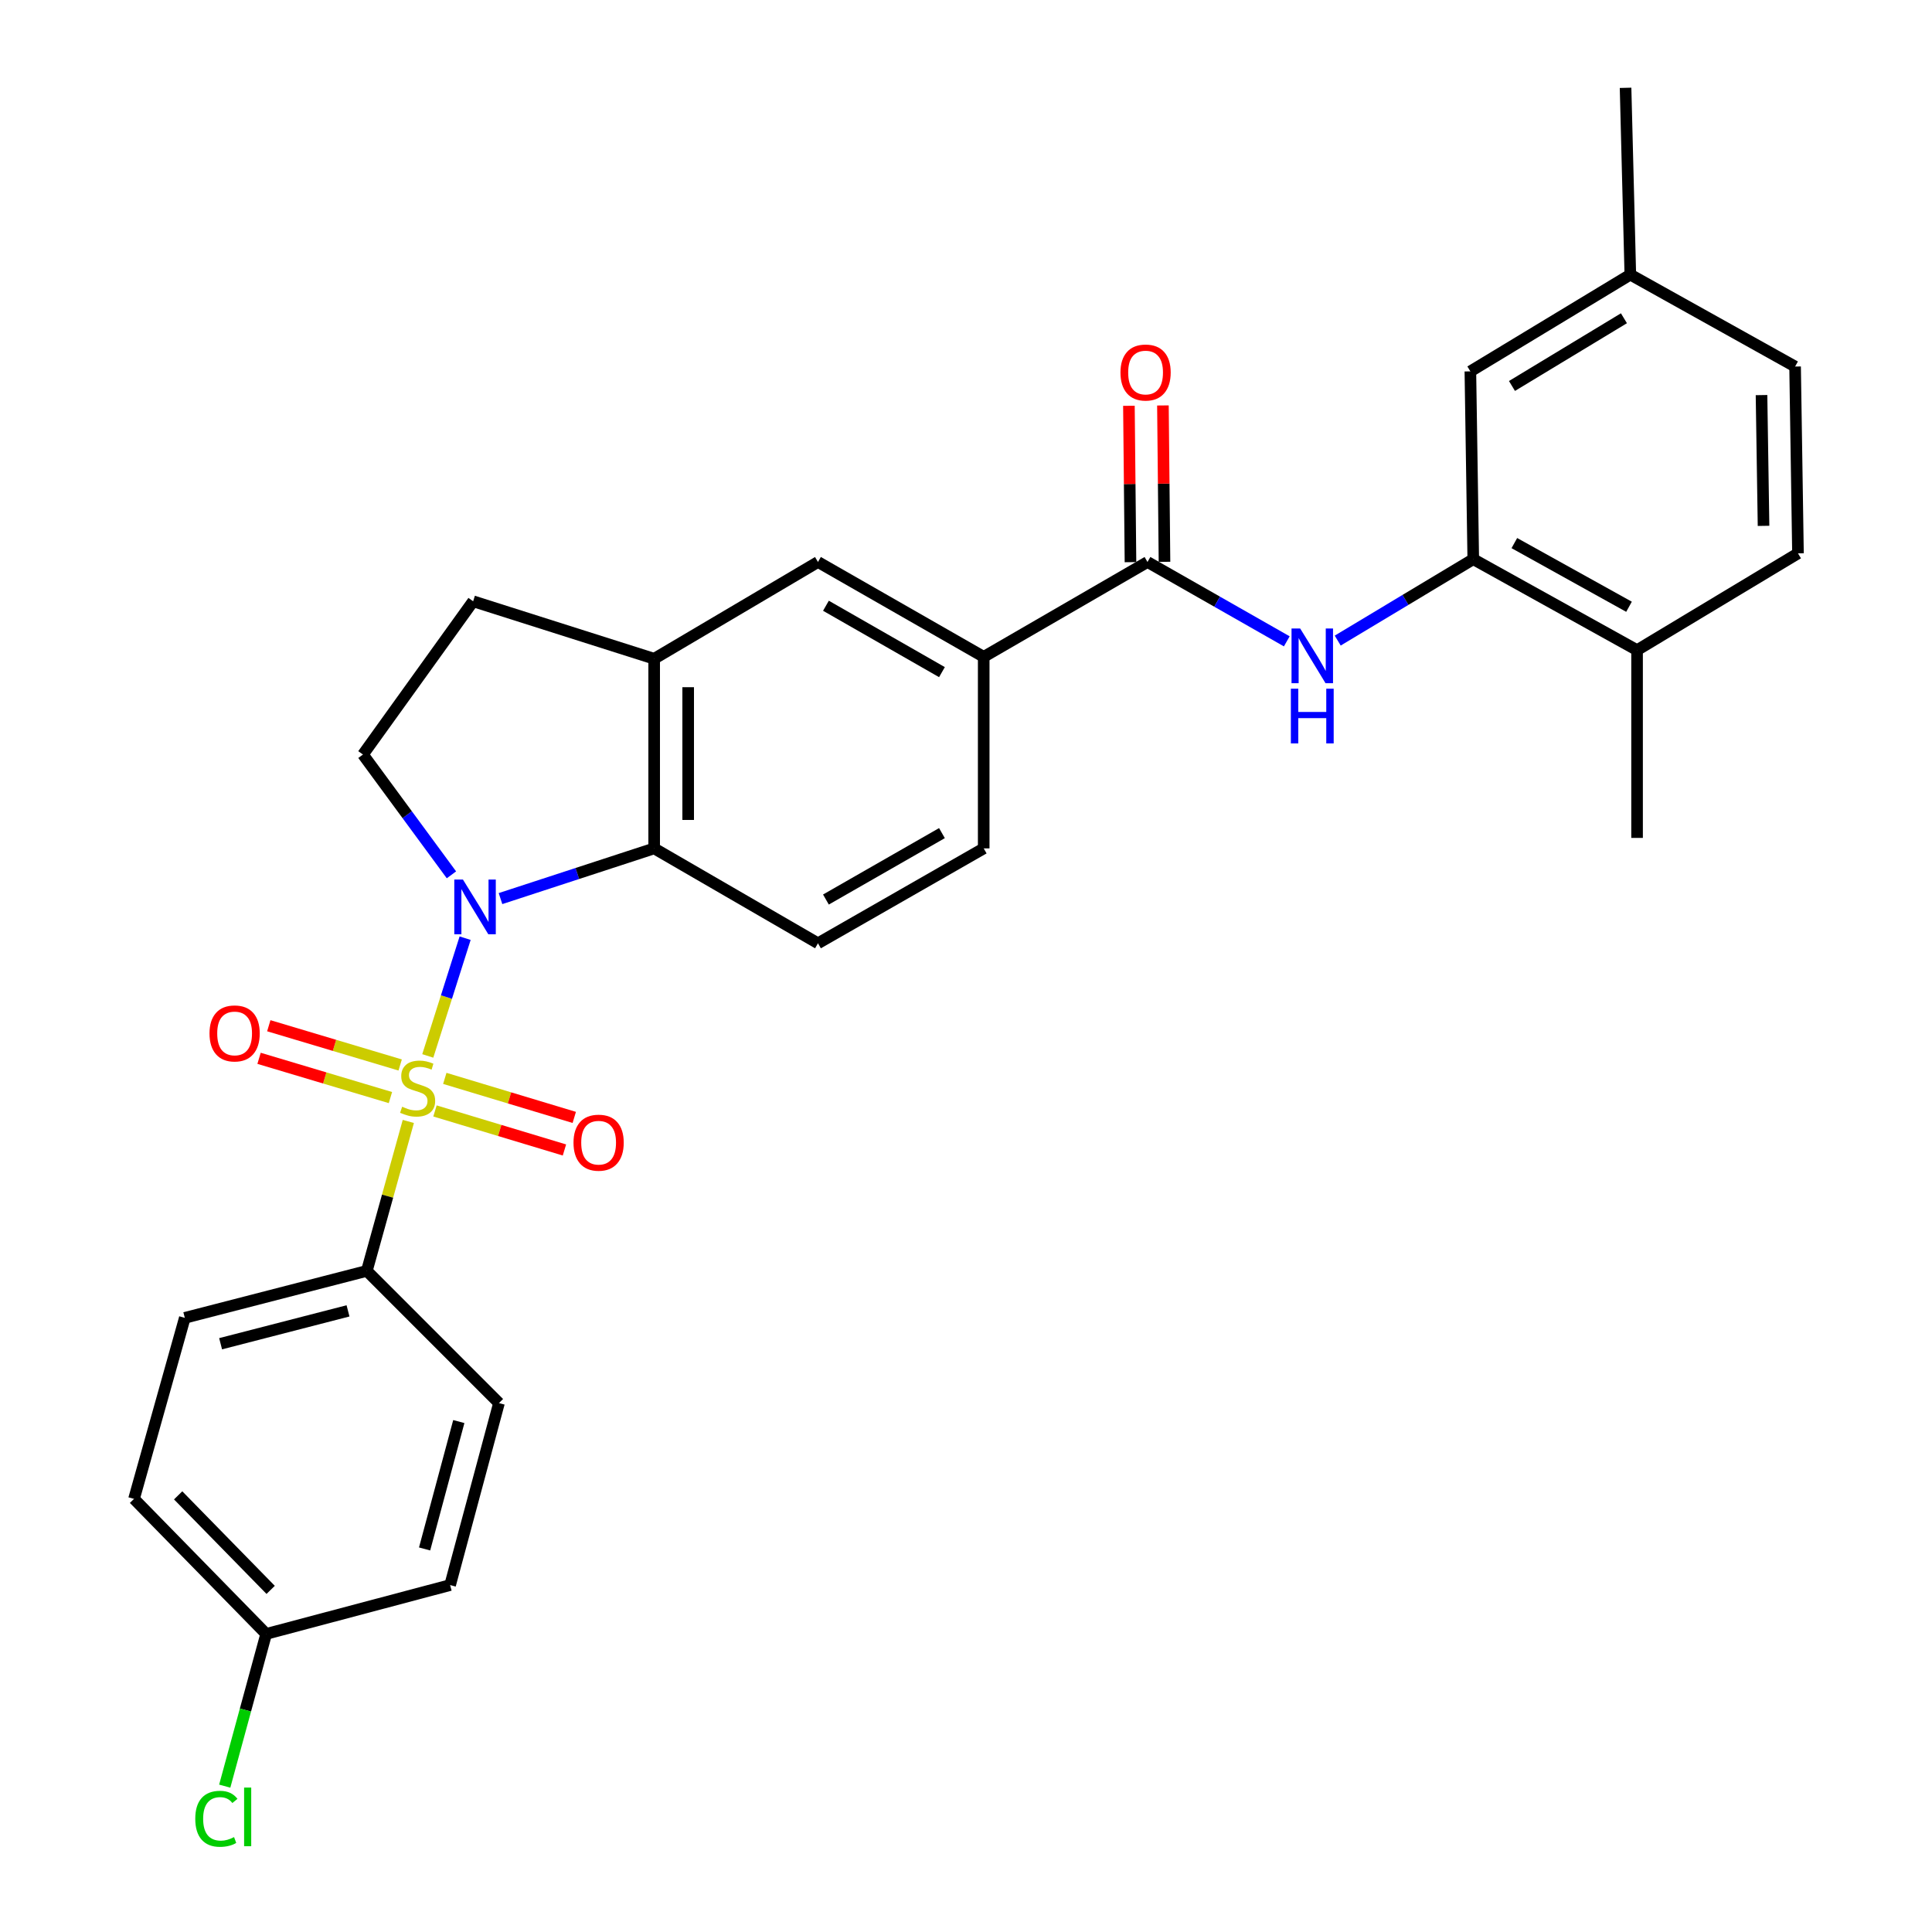 <?xml version='1.0' encoding='iso-8859-1'?>
<svg version='1.1' baseProfile='full'
              xmlns='http://www.w3.org/2000/svg'
                      xmlns:rdkit='http://www.rdkit.org/xml'
                      xmlns:xlink='http://www.w3.org/1999/xlink'
                  xml:space='preserve'
width='1000px' height='1000px' viewBox='0 0 1000 1000'>
<!-- END OF HEADER -->
<rect style='opacity:1.0;fill:#FFFFFF;stroke:none' width='1000' height='1000' x='0' y='0'> </rect>
<path class='bond-0' d='M 221.417,546.543 L 231.083,516.071' style='fill:none;fill-rule:evenodd;stroke:#CCCC00;stroke-width:6px;stroke-linecap:butt;stroke-linejoin:miter;stroke-opacity:1' />
<path class='bond-0' d='M 231.083,516.071 L 240.748,485.599' style='fill:none;fill-rule:evenodd;stroke:#0000FF;stroke-width:6px;stroke-linecap:butt;stroke-linejoin:miter;stroke-opacity:1' />
<path class='bond-6' d='M 211.346,580.458 L 200.608,619.135' style='fill:none;fill-rule:evenodd;stroke:#CCCC00;stroke-width:6px;stroke-linecap:butt;stroke-linejoin:miter;stroke-opacity:1' />
<path class='bond-6' d='M 200.608,619.135 L 189.87,657.813' style='fill:none;fill-rule:evenodd;stroke:#000000;stroke-width:6px;stroke-linecap:butt;stroke-linejoin:miter;stroke-opacity:1' />
<path class='bond-9' d='M 207.128,551.235 L 173.128,541.076' style='fill:none;fill-rule:evenodd;stroke:#CCCC00;stroke-width:6px;stroke-linecap:butt;stroke-linejoin:miter;stroke-opacity:1' />
<path class='bond-9' d='M 173.128,541.076 L 139.128,530.916' style='fill:none;fill-rule:evenodd;stroke:#FF0000;stroke-width:6px;stroke-linecap:butt;stroke-linejoin:miter;stroke-opacity:1' />
<path class='bond-9' d='M 202.087,568.103 L 168.087,557.943' style='fill:none;fill-rule:evenodd;stroke:#CCCC00;stroke-width:6px;stroke-linecap:butt;stroke-linejoin:miter;stroke-opacity:1' />
<path class='bond-9' d='M 168.087,557.943 L 134.088,547.784' style='fill:none;fill-rule:evenodd;stroke:#FF0000;stroke-width:6px;stroke-linecap:butt;stroke-linejoin:miter;stroke-opacity:1' />
<path class='bond-10' d='M 225.144,575.023 L 258.651,585.125' style='fill:none;fill-rule:evenodd;stroke:#CCCC00;stroke-width:6px;stroke-linecap:butt;stroke-linejoin:miter;stroke-opacity:1' />
<path class='bond-10' d='M 258.651,585.125 L 292.157,595.227' style='fill:none;fill-rule:evenodd;stroke:#FF0000;stroke-width:6px;stroke-linecap:butt;stroke-linejoin:miter;stroke-opacity:1' />
<path class='bond-10' d='M 230.226,558.168 L 263.732,568.27' style='fill:none;fill-rule:evenodd;stroke:#CCCC00;stroke-width:6px;stroke-linecap:butt;stroke-linejoin:miter;stroke-opacity:1' />
<path class='bond-10' d='M 263.732,568.27 L 297.239,578.372' style='fill:none;fill-rule:evenodd;stroke:#FF0000;stroke-width:6px;stroke-linecap:butt;stroke-linejoin:miter;stroke-opacity:1' />
<path class='bond-1' d='M 259.059,465.111 L 298.828,452.119' style='fill:none;fill-rule:evenodd;stroke:#0000FF;stroke-width:6px;stroke-linecap:butt;stroke-linejoin:miter;stroke-opacity:1' />
<path class='bond-1' d='M 298.828,452.119 L 338.597,439.127' style='fill:none;fill-rule:evenodd;stroke:#000000;stroke-width:6px;stroke-linecap:butt;stroke-linejoin:miter;stroke-opacity:1' />
<path class='bond-7' d='M 233.664,452.809 L 210.764,421.679' style='fill:none;fill-rule:evenodd;stroke:#0000FF;stroke-width:6px;stroke-linecap:butt;stroke-linejoin:miter;stroke-opacity:1' />
<path class='bond-7' d='M 210.764,421.679 L 187.865,390.549' style='fill:none;fill-rule:evenodd;stroke:#000000;stroke-width:6px;stroke-linecap:butt;stroke-linejoin:miter;stroke-opacity:1' />
<path class='bond-4' d='M 338.597,439.127 L 338.597,340.973' style='fill:none;fill-rule:evenodd;stroke:#000000;stroke-width:6px;stroke-linecap:butt;stroke-linejoin:miter;stroke-opacity:1' />
<path class='bond-4' d='M 356.202,424.404 L 356.202,355.696' style='fill:none;fill-rule:evenodd;stroke:#000000;stroke-width:6px;stroke-linecap:butt;stroke-linejoin:miter;stroke-opacity:1' />
<path class='bond-12' d='M 338.597,439.127 L 423.382,488.244' style='fill:none;fill-rule:evenodd;stroke:#000000;stroke-width:6px;stroke-linecap:butt;stroke-linejoin:miter;stroke-opacity:1' />
<path class='bond-2' d='M 593.939,290.889 L 509.164,339.985' style='fill:none;fill-rule:evenodd;stroke:#000000;stroke-width:6px;stroke-linecap:butt;stroke-linejoin:miter;stroke-opacity:1' />
<path class='bond-3' d='M 593.939,290.889 L 629.988,311.425' style='fill:none;fill-rule:evenodd;stroke:#000000;stroke-width:6px;stroke-linecap:butt;stroke-linejoin:miter;stroke-opacity:1' />
<path class='bond-3' d='M 629.988,311.425 L 666.038,331.961' style='fill:none;fill-rule:evenodd;stroke:#0000FF;stroke-width:6px;stroke-linecap:butt;stroke-linejoin:miter;stroke-opacity:1' />
<path class='bond-15' d='M 602.741,290.8 L 602.333,250.33' style='fill:none;fill-rule:evenodd;stroke:#000000;stroke-width:6px;stroke-linecap:butt;stroke-linejoin:miter;stroke-opacity:1' />
<path class='bond-15' d='M 602.333,250.33 L 601.926,209.86' style='fill:none;fill-rule:evenodd;stroke:#FF0000;stroke-width:6px;stroke-linecap:butt;stroke-linejoin:miter;stroke-opacity:1' />
<path class='bond-15' d='M 585.137,290.977 L 584.73,250.507' style='fill:none;fill-rule:evenodd;stroke:#000000;stroke-width:6px;stroke-linecap:butt;stroke-linejoin:miter;stroke-opacity:1' />
<path class='bond-15' d='M 584.73,250.507 L 584.323,210.037' style='fill:none;fill-rule:evenodd;stroke:#FF0000;stroke-width:6px;stroke-linecap:butt;stroke-linejoin:miter;stroke-opacity:1' />
<path class='bond-5' d='M 692.402,331.567 L 727.481,310.499' style='fill:none;fill-rule:evenodd;stroke:#0000FF;stroke-width:6px;stroke-linecap:butt;stroke-linejoin:miter;stroke-opacity:1' />
<path class='bond-5' d='M 727.481,310.499 L 762.559,289.432' style='fill:none;fill-rule:evenodd;stroke:#000000;stroke-width:6px;stroke-linecap:butt;stroke-linejoin:miter;stroke-opacity:1' />
<path class='bond-11' d='M 338.597,340.973 L 423.382,290.889' style='fill:none;fill-rule:evenodd;stroke:#000000;stroke-width:6px;stroke-linecap:butt;stroke-linejoin:miter;stroke-opacity:1' />
<path class='bond-30' d='M 338.597,340.973 L 244.893,311.222' style='fill:none;fill-rule:evenodd;stroke:#000000;stroke-width:6px;stroke-linecap:butt;stroke-linejoin:miter;stroke-opacity:1' />
<path class='bond-14' d='M 762.559,289.432 L 847.344,336.513' style='fill:none;fill-rule:evenodd;stroke:#000000;stroke-width:6px;stroke-linecap:butt;stroke-linejoin:miter;stroke-opacity:1' />
<path class='bond-14' d='M 783.824,281.103 L 843.173,314.061' style='fill:none;fill-rule:evenodd;stroke:#000000;stroke-width:6px;stroke-linecap:butt;stroke-linejoin:miter;stroke-opacity:1' />
<path class='bond-16' d='M 762.559,289.432 L 761.063,192.226' style='fill:none;fill-rule:evenodd;stroke:#000000;stroke-width:6px;stroke-linecap:butt;stroke-linejoin:miter;stroke-opacity:1' />
<path class='bond-18' d='M 189.87,657.813 L 95.657,682.117' style='fill:none;fill-rule:evenodd;stroke:#000000;stroke-width:6px;stroke-linecap:butt;stroke-linejoin:miter;stroke-opacity:1' />
<path class='bond-18' d='M 180.135,678.505 L 114.186,695.517' style='fill:none;fill-rule:evenodd;stroke:#000000;stroke-width:6px;stroke-linecap:butt;stroke-linejoin:miter;stroke-opacity:1' />
<path class='bond-19' d='M 189.87,657.813 L 258.272,726.235' style='fill:none;fill-rule:evenodd;stroke:#000000;stroke-width:6px;stroke-linecap:butt;stroke-linejoin:miter;stroke-opacity:1' />
<path class='bond-13' d='M 187.865,390.549 L 244.893,311.222' style='fill:none;fill-rule:evenodd;stroke:#000000;stroke-width:6px;stroke-linecap:butt;stroke-linejoin:miter;stroke-opacity:1' />
<path class='bond-8' d='M 509.164,339.985 L 509.164,439.127' style='fill:none;fill-rule:evenodd;stroke:#000000;stroke-width:6px;stroke-linecap:butt;stroke-linejoin:miter;stroke-opacity:1' />
<path class='bond-31' d='M 509.164,339.985 L 423.382,290.889' style='fill:none;fill-rule:evenodd;stroke:#000000;stroke-width:6px;stroke-linecap:butt;stroke-linejoin:miter;stroke-opacity:1' />
<path class='bond-31' d='M 487.552,347.9 L 427.504,313.532' style='fill:none;fill-rule:evenodd;stroke:#000000;stroke-width:6px;stroke-linecap:butt;stroke-linejoin:miter;stroke-opacity:1' />
<path class='bond-17' d='M 423.382,488.244 L 509.164,439.127' style='fill:none;fill-rule:evenodd;stroke:#000000;stroke-width:6px;stroke-linecap:butt;stroke-linejoin:miter;stroke-opacity:1' />
<path class='bond-17' d='M 427.502,465.599 L 487.549,431.217' style='fill:none;fill-rule:evenodd;stroke:#000000;stroke-width:6px;stroke-linecap:butt;stroke-linejoin:miter;stroke-opacity:1' />
<path class='bond-20' d='M 847.344,336.513 L 930.632,286.419' style='fill:none;fill-rule:evenodd;stroke:#000000;stroke-width:6px;stroke-linecap:butt;stroke-linejoin:miter;stroke-opacity:1' />
<path class='bond-27' d='M 847.344,336.513 L 847.344,433.699' style='fill:none;fill-rule:evenodd;stroke:#000000;stroke-width:6px;stroke-linecap:butt;stroke-linejoin:miter;stroke-opacity:1' />
<path class='bond-21' d='M 761.063,192.226 L 843.852,142.151' style='fill:none;fill-rule:evenodd;stroke:#000000;stroke-width:6px;stroke-linecap:butt;stroke-linejoin:miter;stroke-opacity:1' />
<path class='bond-21' d='M 782.592,199.778 L 840.545,164.726' style='fill:none;fill-rule:evenodd;stroke:#000000;stroke-width:6px;stroke-linecap:butt;stroke-linejoin:miter;stroke-opacity:1' />
<path class='bond-24' d='M 95.657,682.117 L 69.368,775.821' style='fill:none;fill-rule:evenodd;stroke:#000000;stroke-width:6px;stroke-linecap:butt;stroke-linejoin:miter;stroke-opacity:1' />
<path class='bond-23' d='M 258.272,726.235 L 232.981,820.428' style='fill:none;fill-rule:evenodd;stroke:#000000;stroke-width:6px;stroke-linecap:butt;stroke-linejoin:miter;stroke-opacity:1' />
<path class='bond-23' d='M 237.477,735.799 L 219.772,801.734' style='fill:none;fill-rule:evenodd;stroke:#000000;stroke-width:6px;stroke-linecap:butt;stroke-linejoin:miter;stroke-opacity:1' />
<path class='bond-32' d='M 930.632,286.419 L 929.136,189.722' style='fill:none;fill-rule:evenodd;stroke:#000000;stroke-width:6px;stroke-linecap:butt;stroke-linejoin:miter;stroke-opacity:1' />
<path class='bond-32' d='M 912.805,272.187 L 911.758,204.499' style='fill:none;fill-rule:evenodd;stroke:#000000;stroke-width:6px;stroke-linecap:butt;stroke-linejoin:miter;stroke-opacity:1' />
<path class='bond-25' d='M 843.852,142.151 L 929.136,189.722' style='fill:none;fill-rule:evenodd;stroke:#000000;stroke-width:6px;stroke-linecap:butt;stroke-linejoin:miter;stroke-opacity:1' />
<path class='bond-28' d='M 843.852,142.151 L 841.388,45.455' style='fill:none;fill-rule:evenodd;stroke:#000000;stroke-width:6px;stroke-linecap:butt;stroke-linejoin:miter;stroke-opacity:1' />
<path class='bond-22' d='M 137.771,845.72 L 232.981,820.428' style='fill:none;fill-rule:evenodd;stroke:#000000;stroke-width:6px;stroke-linecap:butt;stroke-linejoin:miter;stroke-opacity:1' />
<path class='bond-26' d='M 137.771,845.72 L 127.046,885.114' style='fill:none;fill-rule:evenodd;stroke:#000000;stroke-width:6px;stroke-linecap:butt;stroke-linejoin:miter;stroke-opacity:1' />
<path class='bond-26' d='M 127.046,885.114 L 116.322,924.508' style='fill:none;fill-rule:evenodd;stroke:#00CC00;stroke-width:6px;stroke-linecap:butt;stroke-linejoin:miter;stroke-opacity:1' />
<path class='bond-29' d='M 137.771,845.72 L 69.368,775.821' style='fill:none;fill-rule:evenodd;stroke:#000000;stroke-width:6px;stroke-linecap:butt;stroke-linejoin:miter;stroke-opacity:1' />
<path class='bond-29' d='M 140.092,822.922 L 92.21,773.993' style='fill:none;fill-rule:evenodd;stroke:#000000;stroke-width:6px;stroke-linecap:butt;stroke-linejoin:miter;stroke-opacity:1' />
<path  class='atom-0' d='M 208.159 572.841
Q 208.479 572.961, 209.799 573.521
Q 211.119 574.081, 212.559 574.441
Q 214.039 574.761, 215.479 574.761
Q 218.159 574.761, 219.719 573.481
Q 221.279 572.161, 221.279 569.881
Q 221.279 568.321, 220.479 567.361
Q 219.719 566.401, 218.519 565.881
Q 217.319 565.361, 215.319 564.761
Q 212.799 564.001, 211.279 563.281
Q 209.799 562.561, 208.719 561.041
Q 207.679 559.521, 207.679 556.961
Q 207.679 553.401, 210.079 551.201
Q 212.519 549.001, 217.319 549.001
Q 220.599 549.001, 224.319 550.561
L 223.399 553.641
Q 219.999 552.241, 217.439 552.241
Q 214.679 552.241, 213.159 553.401
Q 211.639 554.521, 211.679 556.481
Q 211.679 558.001, 212.439 558.921
Q 213.239 559.841, 214.359 560.361
Q 215.519 560.881, 217.439 561.481
Q 219.999 562.281, 221.519 563.081
Q 223.039 563.881, 224.119 565.521
Q 225.239 567.121, 225.239 569.881
Q 225.239 573.801, 222.599 575.921
Q 219.999 578.001, 215.639 578.001
Q 213.119 578.001, 211.199 577.441
Q 209.319 576.921, 207.079 576.001
L 208.159 572.841
' fill='#CCCC00'/>
<path  class='atom-1' d='M 239.621 455.257
L 248.901 470.257
Q 249.821 471.737, 251.301 474.417
Q 252.781 477.097, 252.861 477.257
L 252.861 455.257
L 256.621 455.257
L 256.621 483.577
L 252.741 483.577
L 242.781 467.177
Q 241.621 465.257, 240.381 463.057
Q 239.181 460.857, 238.821 460.177
L 238.821 483.577
L 235.141 483.577
L 235.141 455.257
L 239.621 455.257
' fill='#0000FF'/>
<path  class='atom-4' d='M 672.972 325.317
L 682.252 340.317
Q 683.172 341.797, 684.652 344.477
Q 686.132 347.157, 686.212 347.317
L 686.212 325.317
L 689.972 325.317
L 689.972 353.637
L 686.092 353.637
L 676.132 337.237
Q 674.972 335.317, 673.732 333.117
Q 672.532 330.917, 672.172 330.237
L 672.172 353.637
L 668.492 353.637
L 668.492 325.317
L 672.972 325.317
' fill='#0000FF'/>
<path  class='atom-4' d='M 668.152 356.469
L 671.992 356.469
L 671.992 368.509
L 686.472 368.509
L 686.472 356.469
L 690.312 356.469
L 690.312 384.789
L 686.472 384.789
L 686.472 371.709
L 671.992 371.709
L 671.992 384.789
L 668.152 384.789
L 668.152 356.469
' fill='#0000FF'/>
<path  class='atom-10' d='M 108.438 534.897
Q 108.438 528.097, 111.798 524.297
Q 115.158 520.497, 121.438 520.497
Q 127.718 520.497, 131.078 524.297
Q 134.438 528.097, 134.438 534.897
Q 134.438 541.777, 131.038 545.697
Q 127.638 549.577, 121.438 549.577
Q 115.198 549.577, 111.798 545.697
Q 108.438 541.817, 108.438 534.897
M 121.438 546.377
Q 125.758 546.377, 128.078 543.497
Q 130.438 540.577, 130.438 534.897
Q 130.438 529.337, 128.078 526.537
Q 125.758 523.697, 121.438 523.697
Q 117.118 523.697, 114.758 526.497
Q 112.438 529.297, 112.438 534.897
Q 112.438 540.617, 114.758 543.497
Q 117.118 546.377, 121.438 546.377
' fill='#FF0000'/>
<path  class='atom-11' d='M 296.843 591.446
Q 296.843 584.646, 300.203 580.846
Q 303.563 577.046, 309.843 577.046
Q 316.123 577.046, 319.483 580.846
Q 322.843 584.646, 322.843 591.446
Q 322.843 598.326, 319.443 602.246
Q 316.043 606.126, 309.843 606.126
Q 303.603 606.126, 300.203 602.246
Q 296.843 598.366, 296.843 591.446
M 309.843 602.926
Q 314.163 602.926, 316.483 600.046
Q 318.843 597.126, 318.843 591.446
Q 318.843 585.886, 316.483 583.086
Q 314.163 580.246, 309.843 580.246
Q 305.523 580.246, 303.163 583.046
Q 300.843 585.846, 300.843 591.446
Q 300.843 597.166, 303.163 600.046
Q 305.523 602.926, 309.843 602.926
' fill='#FF0000'/>
<path  class='atom-16' d='M 579.951 192.815
Q 579.951 186.015, 583.311 182.215
Q 586.671 178.415, 592.951 178.415
Q 599.231 178.415, 602.591 182.215
Q 605.951 186.015, 605.951 192.815
Q 605.951 199.695, 602.551 203.615
Q 599.151 207.495, 592.951 207.495
Q 586.711 207.495, 583.311 203.615
Q 579.951 199.735, 579.951 192.815
M 592.951 204.295
Q 597.271 204.295, 599.591 201.415
Q 601.951 198.495, 601.951 192.815
Q 601.951 187.255, 599.591 184.455
Q 597.271 181.615, 592.951 181.615
Q 588.631 181.615, 586.271 184.415
Q 583.951 187.215, 583.951 192.815
Q 583.951 198.535, 586.271 201.415
Q 588.631 204.295, 592.951 204.295
' fill='#FF0000'/>
<path  class='atom-27' d='M 101.07 941.402
Q 101.07 934.362, 104.35 930.682
Q 107.67 926.962, 113.95 926.962
Q 119.79 926.962, 122.91 931.082
L 120.27 933.242
Q 117.99 930.242, 113.95 930.242
Q 109.67 930.242, 107.39 933.122
Q 105.15 935.962, 105.15 941.402
Q 105.15 947.002, 107.47 949.882
Q 109.83 952.762, 114.39 952.762
Q 117.51 952.762, 121.15 950.882
L 122.27 953.882
Q 120.79 954.842, 118.55 955.402
Q 116.31 955.962, 113.83 955.962
Q 107.67 955.962, 104.35 952.202
Q 101.07 948.442, 101.07 941.402
' fill='#00CC00'/>
<path  class='atom-27' d='M 126.35 925.242
L 130.03 925.242
L 130.03 955.602
L 126.35 955.602
L 126.35 925.242
' fill='#00CC00'/>
</svg>
